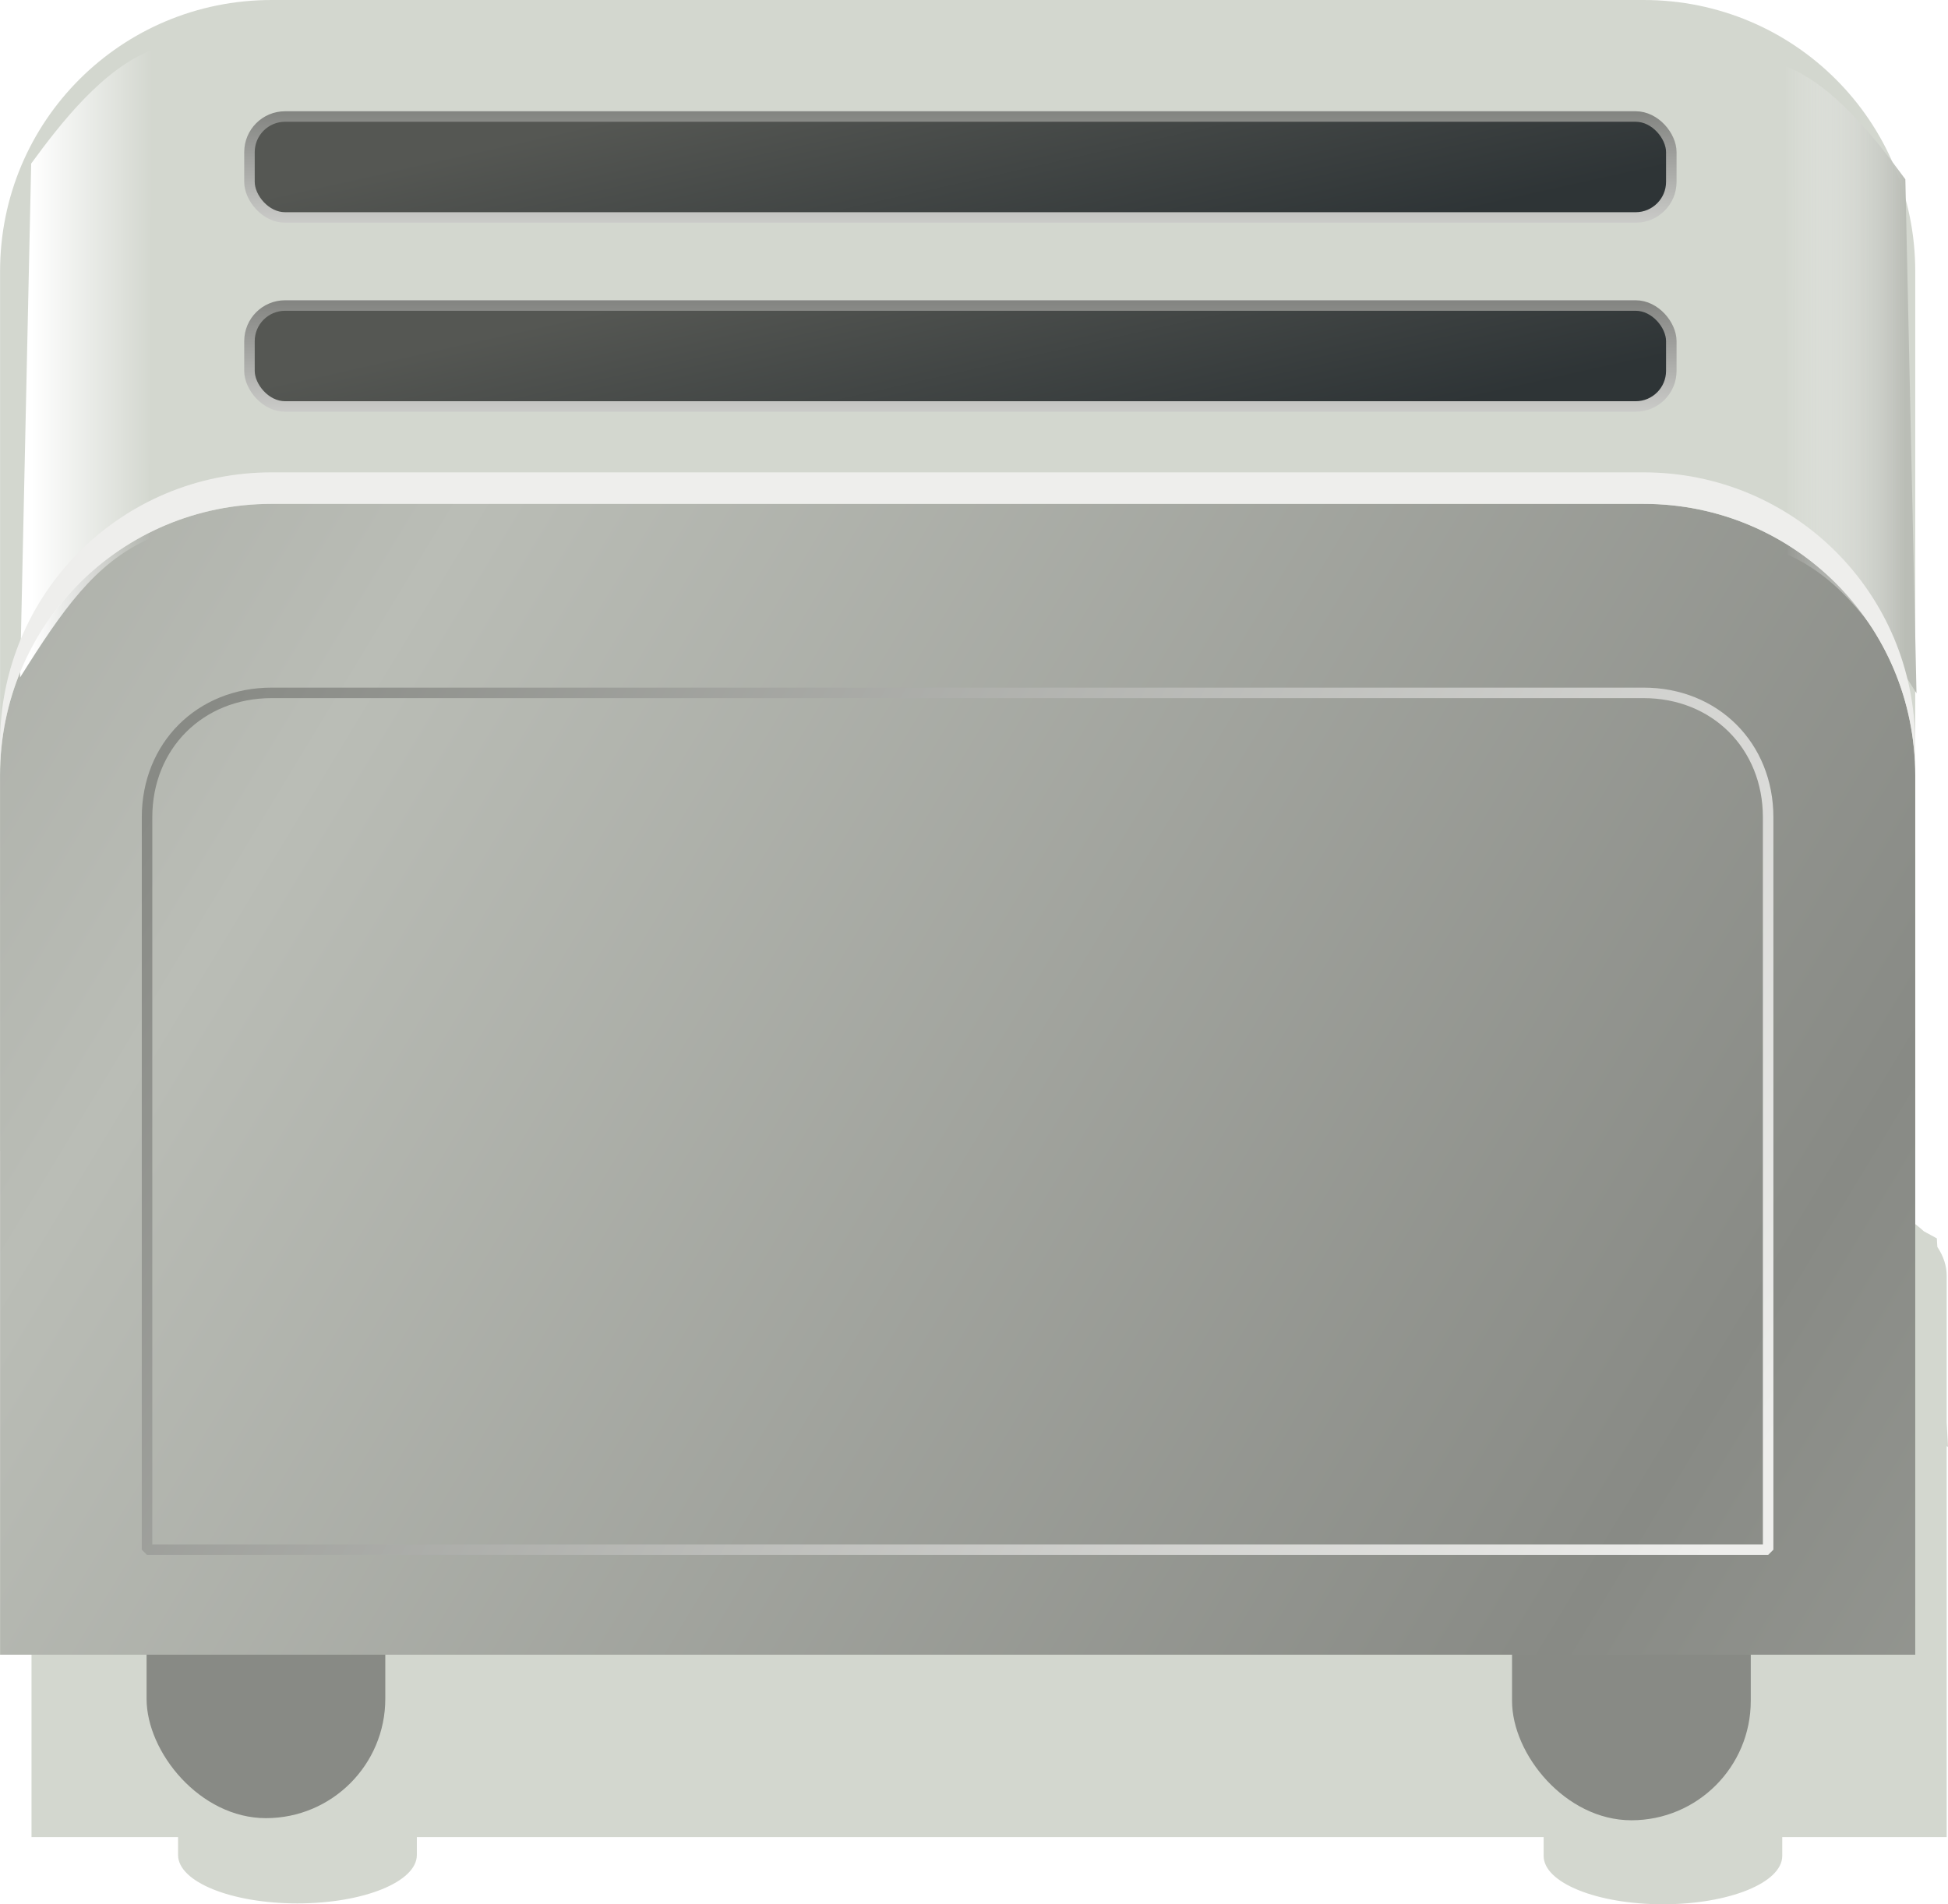 <?xml version="1.0" encoding="UTF-8" standalone="no"?>
<!-- Created with Inkscape (http://www.inkscape.org/) -->
<svg
   xmlns:dc="http://purl.org/dc/elements/1.1/"
   xmlns:cc="http://creativecommons.org/ns#"
   xmlns:rdf="http://www.w3.org/1999/02/22-rdf-syntax-ns#"
   xmlns:svg="http://www.w3.org/2000/svg"
   xmlns="http://www.w3.org/2000/svg"
   xmlns:xlink="http://www.w3.org/1999/xlink"
   xmlns:sodipodi="http://sodipodi.sourceforge.net/DTD/sodipodi-0.dtd"
   xmlns:inkscape="http://www.inkscape.org/namespaces/inkscape"
   width="370.938"
   height="362.682"
   id="svg2"
   sodipodi:version="0.32"
   inkscape:version="0.46"
   version="1.0"
   sodipodi:docname="toaster.svg"
   inkscape:output_extension="org.inkscape.output.svg.inkscape">
  <defs
     id="defs4">
    <linearGradient
       id="linearGradient3570"
       inkscape:collect="always">
      <stop
         id="stop3572"
         offset="0"
         style="stop-color:#eeeeec;stop-opacity:1;" />
      <stop
         id="stop3574"
         offset="1"
         style="stop-color:#555753;stop-opacity:1" />
    </linearGradient>
    <linearGradient
       inkscape:collect="always"
       id="linearGradient3562">
      <stop
         style="stop-color:#2e3436;stop-opacity:1;"
         offset="0"
         id="stop3564" />
      <stop
         style="stop-color:#555753;stop-opacity:1"
         offset="1"
         id="stop3566" />
    </linearGradient>
    <linearGradient
       inkscape:collect="always"
       id="linearGradient3550">
      <stop
         style="stop-color:#eeeeec;stop-opacity:1;"
         offset="0"
         id="stop3552" />
      <stop
         style="stop-color:#eeeeec;stop-opacity:0;"
         offset="1"
         id="stop3554" />
    </linearGradient>
    <linearGradient
       inkscape:collect="always"
       id="linearGradient3371">
      <stop
         style="stop-color:#eeeeec;stop-opacity:1;"
         offset="0"
         id="stop3373" />
      <stop
         style="stop-color:#888a85;stop-opacity:1"
         offset="1"
         id="stop3375" />
    </linearGradient>
    <linearGradient
       inkscape:collect="always"
       id="linearGradient3298">
      <stop
         style="stop-color:#eeeeec;stop-opacity:1;"
         offset="0"
         id="stop3300" />
      <stop
         style="stop-color:#eeeeec;stop-opacity:0;"
         offset="1"
         id="stop3302" />
    </linearGradient>
    <linearGradient
       inkscape:collect="always"
       id="linearGradient3274">
      <stop
         style="stop-color:#babdb6;stop-opacity:1;"
         offset="0"
         id="stop3276" />
      <stop
         style="stop-color:#888a85;stop-opacity:1"
         offset="1"
         id="stop3278" />
    </linearGradient>
    <linearGradient
       id="linearGradient3264"
       inkscape:collect="always">
      <stop
         id="stop3266"
         offset="0"
         style="stop-color:#babdb6;stop-opacity:1" />
      <stop
         id="stop3268"
         offset="1"
         style="stop-color:#ffffff;stop-opacity:0;" />
    </linearGradient>
    <linearGradient
       id="linearGradient3254"
       inkscape:collect="always">
      <stop
         id="stop3256"
         offset="0"
         style="stop-color:#888a85;stop-opacity:1" />
      <stop
         id="stop3258"
         offset="1"
         style="stop-color:#ffffff;stop-opacity:0;" />
    </linearGradient>
    <linearGradient
       inkscape:collect="always"
       id="linearGradient3242">
      <stop
         style="stop-color:#ffffff;stop-opacity:1;"
         offset="0"
         id="stop3244" />
      <stop
         style="stop-color:#ffffff;stop-opacity:0;"
         offset="1"
         id="stop3246" />
    </linearGradient>
    <linearGradient
       id="linearGradient3221"
       inkscape:collect="always">
      <stop
         id="stop3223"
         offset="0"
         style="stop-color:#888a85;stop-opacity:1" />
      <stop
         id="stop3225"
         offset="1"
         style="stop-color:#eeeeec;stop-opacity:0;" />
    </linearGradient>
    <linearGradient
       inkscape:collect="always"
       id="linearGradient3209">
      <stop
         style="stop-color:#eeeeec;stop-opacity:1"
         offset="0"
         id="stop3211" />
      <stop
         style="stop-color:#eeeeec;stop-opacity:0;"
         offset="1"
         id="stop3213" />
    </linearGradient>
    <inkscape:perspective
       sodipodi:type="inkscape:persp3d"
       inkscape:vp_x="0 : 526.18109 : 1"
       inkscape:vp_y="0 : 1000 : 0"
       inkscape:vp_z="744.09448 : 526.18109 : 1"
       inkscape:persp3d-origin="372.04724 : 350.78739 : 1"
       id="perspective10" />
    <linearGradient
       inkscape:collect="always"
       xlink:href="#linearGradient3209"
       id="linearGradient3215"
       x1="-157.924"
       y1="415.439"
       x2="-115.237"
       y2="453.439"
       gradientUnits="userSpaceOnUse"
       gradientTransform="translate(-422,-84)" />
    <linearGradient
       inkscape:collect="always"
       xlink:href="#linearGradient3221"
       id="linearGradient3219"
       gradientUnits="userSpaceOnUse"
       x1="-157.924"
       y1="415.439"
       x2="-87.237"
       y2="519.439"
       gradientTransform="matrix(-1,0,0,1,-646.161,-147)" />
    <linearGradient
       inkscape:collect="always"
       xlink:href="#linearGradient3242"
       id="linearGradient3248"
       x1="-178"
       y1="363.891"
       x2="-155"
       y2="363.891"
       gradientUnits="userSpaceOnUse"
       gradientTransform="translate(270,-193)" />
    <linearGradient
       inkscape:collect="always"
       xlink:href="#linearGradient3254"
       id="linearGradient3252"
       gradientUnits="userSpaceOnUse"
       gradientTransform="matrix(-1,0,0,1,-7,5)"
       x1="-178"
       y1="363.891"
       x2="-155"
       y2="363.891" />
    <linearGradient
       inkscape:collect="always"
       xlink:href="#linearGradient3264"
       id="linearGradient3262"
       gradientUnits="userSpaceOnUse"
       gradientTransform="matrix(-1,0,0,1,270.879,-190)"
       x1="-178"
       y1="363.891"
       x2="-155"
       y2="363.891" />
    <linearGradient
       inkscape:collect="always"
       xlink:href="#linearGradient3274"
       id="linearGradient3280"
       x1="-126"
       y1="446.362"
       x2="122"
       y2="596.362"
       gradientUnits="userSpaceOnUse"
       spreadMethod="reflect"
       gradientTransform="translate(276,-204)" />
    <linearGradient
       inkscape:collect="always"
       xlink:href="#linearGradient3274"
       id="linearGradient3284"
       gradientUnits="userSpaceOnUse"
       spreadMethod="reflect"
       x1="-126"
       y1="446.362"
       x2="122"
       y2="596.362"
       gradientTransform="translate(-182,278)" />
    <linearGradient
       inkscape:collect="always"
       xlink:href="#linearGradient3274"
       id="linearGradient3288"
       gradientUnits="userSpaceOnUse"
       gradientTransform="translate(-162,296)"
       spreadMethod="reflect"
       x1="-126"
       y1="446.362"
       x2="122"
       y2="596.362" />
    <linearGradient
       inkscape:collect="always"
       xlink:href="#linearGradient3274"
       id="linearGradient3293"
       gradientUnits="userSpaceOnUse"
       gradientTransform="translate(-182,278)"
       spreadMethod="reflect"
       x1="-126"
       y1="446.362"
       x2="122"
       y2="596.362" />
    <radialGradient
       inkscape:collect="always"
       xlink:href="#linearGradient3298"
       id="radialGradient3304"
       cx="-161.783"
       cy="420.453"
       fx="-161.783"
       fy="420.453"
       r="79.188"
       gradientTransform="matrix(0.581,0.27,-0.264,0.569,-148.298,318.746)"
       gradientUnits="userSpaceOnUse" />
    <linearGradient
       inkscape:collect="always"
       xlink:href="#linearGradient3274"
       id="linearGradient3308"
       gradientUnits="userSpaceOnUse"
       spreadMethod="reflect"
       x1="-126"
       y1="446.362"
       x2="122"
       y2="596.362"
       gradientTransform="translate(-248,430)" />
    <linearGradient
       inkscape:collect="always"
       xlink:href="#linearGradient3274"
       id="linearGradient3312"
       gradientUnits="userSpaceOnUse"
       gradientTransform="translate(-246,442)"
       spreadMethod="reflect"
       x1="-126"
       y1="446.362"
       x2="122"
       y2="596.362" />
    <linearGradient
       inkscape:collect="always"
       xlink:href="#linearGradient3274"
       id="linearGradient3316"
       gradientUnits="userSpaceOnUse"
       gradientTransform="translate(-248,436)"
       spreadMethod="reflect"
       x1="-126"
       y1="446.362"
       x2="122"
       y2="596.362" />
    <filter
       inkscape:collect="always"
       id="filter3359"
       x="-0.026"
       width="1.052"
       y="-0.164"
       height="1.328">
      <feGaussianBlur
         inkscape:collect="always"
         stdDeviation="3.94"
         id="feGaussianBlur3361" />
    </filter>
    <linearGradient
       inkscape:collect="always"
       xlink:href="#linearGradient3274"
       id="linearGradient3365"
       gradientUnits="userSpaceOnUse"
       spreadMethod="reflect"
       x1="-126"
       y1="446.362"
       x2="122"
       y2="596.362"
       gradientTransform="translate(208,260)" />
    <linearGradient
       inkscape:collect="always"
       xlink:href="#linearGradient3371"
       id="linearGradient3377"
       x1="343.062"
       y1="856.031"
       x2="59.75"
       y2="690.844"
       gradientUnits="userSpaceOnUse" />
    <linearGradient
       inkscape:collect="always"
       xlink:href="#linearGradient3274"
       id="linearGradient3399"
       gradientUnits="userSpaceOnUse"
       gradientTransform="translate(266,294)"
       spreadMethod="reflect"
       x1="-126"
       y1="446.362"
       x2="122"
       y2="596.362" />
    <linearGradient
       inkscape:collect="always"
       xlink:href="#linearGradient3242"
       id="linearGradient3401"
       gradientUnits="userSpaceOnUse"
       gradientTransform="translate(260,305)"
       x1="-178"
       y1="363.891"
       x2="-155"
       y2="363.891" />
    <linearGradient
       inkscape:collect="always"
       xlink:href="#linearGradient3264"
       id="linearGradient3403"
       gradientUnits="userSpaceOnUse"
       gradientTransform="matrix(-1,0,0,1,260.879,308)"
       x1="-178"
       y1="363.891"
       x2="-155"
       y2="363.891" />
    <linearGradient
       inkscape:collect="always"
       xlink:href="#linearGradient3371"
       id="linearGradient3405"
       gradientUnits="userSpaceOnUse"
       x1="343.062"
       y1="856.031"
       x2="59.75"
       y2="690.844" />
    <linearGradient
       inkscape:collect="always"
       xlink:href="#linearGradient3274"
       id="linearGradient3419"
       gradientUnits="userSpaceOnUse"
       gradientTransform="translate(266,294)"
       spreadMethod="reflect"
       x1="-126"
       y1="446.362"
       x2="122"
       y2="596.362" />
    <linearGradient
       inkscape:collect="always"
       xlink:href="#linearGradient3242"
       id="linearGradient3421"
       gradientUnits="userSpaceOnUse"
       gradientTransform="translate(260,305)"
       x1="-178"
       y1="363.891"
       x2="-155"
       y2="363.891" />
    <linearGradient
       inkscape:collect="always"
       xlink:href="#linearGradient3264"
       id="linearGradient3423"
       gradientUnits="userSpaceOnUse"
       gradientTransform="matrix(-1,0,0,1,260.879,308)"
       x1="-178"
       y1="363.891"
       x2="-155"
       y2="363.891" />
    <linearGradient
       inkscape:collect="always"
       xlink:href="#linearGradient3371"
       id="linearGradient3425"
       gradientUnits="userSpaceOnUse"
       x1="343.062"
       y1="856.031"
       x2="59.75"
       y2="690.844" />
    <linearGradient
       inkscape:collect="always"
       xlink:href="#linearGradient3264"
       id="linearGradient3430"
       gradientUnits="userSpaceOnUse"
       gradientTransform="matrix(-1,0,0,1,260.879,308)"
       x1="-178"
       y1="363.891"
       x2="-155"
       y2="363.891" />
    <linearGradient
       inkscape:collect="always"
       xlink:href="#linearGradient3242"
       id="linearGradient3433"
       gradientUnits="userSpaceOnUse"
       gradientTransform="translate(260,305)"
       x1="-178"
       y1="363.891"
       x2="-155"
       y2="363.891" />
    <linearGradient
       inkscape:collect="always"
       xlink:href="#linearGradient3274"
       id="linearGradient3438"
       gradientUnits="userSpaceOnUse"
       gradientTransform="translate(266,294)"
       spreadMethod="reflect"
       x1="-126"
       y1="446.362"
       x2="122"
       y2="596.362" />
    <filter
       inkscape:collect="always"
       id="filter3544"
       x="-0.047"
       width="1.093"
       y="-0.121"
       height="1.241">
      <feGaussianBlur
         inkscape:collect="always"
         stdDeviation="7.075"
         id="feGaussianBlur3546" />
    </filter>
    <linearGradient
       inkscape:collect="always"
       xlink:href="#linearGradient3570"
       id="linearGradient3556"
       x1="268.939"
       y1="156.684"
       x2="268.939"
       y2="111.684"
       gradientUnits="userSpaceOnUse" />
    <linearGradient
       inkscape:collect="always"
       xlink:href="#linearGradient3550"
       id="linearGradient3560"
       gradientUnits="userSpaceOnUse"
       x1="268.939"
       y1="156.684"
       x2="268.939"
       y2="111.684"
       gradientTransform="translate(-1,35)" />
    <linearGradient
       inkscape:collect="always"
       xlink:href="#linearGradient3562"
       id="linearGradient3568"
       x1="280.439"
       y1="163.184"
       x2="268.939"
       y2="111.684"
       gradientUnits="userSpaceOnUse" />
    <linearGradient
       inkscape:collect="always"
       xlink:href="#linearGradient3562"
       id="linearGradient3578"
       gradientUnits="userSpaceOnUse"
       x1="280.439"
       y1="163.184"
       x2="268.939"
       y2="111.684"
       gradientTransform="translate(0,36)" />
    <linearGradient
       inkscape:collect="always"
       xlink:href="#linearGradient3570"
       id="linearGradient3580"
       gradientUnits="userSpaceOnUse"
       x1="268.939"
       y1="156.684"
       x2="268.939"
       y2="111.684"
       gradientTransform="translate(0,36)" />
  </defs>
  <sodipodi:namedview
     id="base"
     pagecolor="#ffffff"
     bordercolor="#666666"
     borderopacity="1.0"
     inkscape:pageopacity="0.0"
     inkscape:pageshadow="2"
     inkscape:zoom="0.5"
     inkscape:cx="284.42936"
     inkscape:cy="420.8281"
     inkscape:document-units="px"
     inkscape:current-layer="layer1"
     showgrid="false"
     showguides="true"
     inkscape:guide-bbox="true"
     inkscape:window-width="1272"
     inkscape:window-height="915"
     inkscape:window-x="0"
     inkscape:window-y="38" />
  <g
     inkscape:label="Capa 1"
     inkscape:groupmode="layer"
     id="layer1"
     transform="translate(-86.062,-103.881)">
    <path
       style="fill:#d3d7cf;fill-opacity:1;fill-rule:nonzero;stroke:none;stroke-width:1;stroke-linecap:round;stroke-linejoin:bevel;marker:none;marker-start:none;marker-mid:none;marker-end:none;stroke-miterlimit:4;stroke-dasharray:none;stroke-dashoffset:0;stroke-opacity:1;visibility:visible;display:inline;overflow:visible;filter:url(#filter3544);enable-background:accumulate"
       d="M 143.781,325.875 C 115.139,325.875 92.062,335.227 92.062,346.85 L 92.062,383.36 L 92.062,385.795 L 92.062,414.822 L 92.062,453.767 L 119.969,453.767 L 119.969,457.178 C 119.969,462.288 130.096,466.398 142.688,466.398 C 155.279,466.398 165.438,462.288 165.438,457.178 L 165.438,453.767 L 380,453.767 L 380,457.343 C 380,462.453 390.127,466.562 402.719,466.562 C 415.31,466.562 425.438,462.453 425.438,457.343 L 425.438,453.767 L 456.75,453.767 L 456.75,385.795 L 456.75,383.36 L 456.75,379.302 C 456.833,379.355 456.917,379.4 457,379.454 L 456.75,374.787 L 456.75,346.85 C 456.75,344.947 456.129,343.109 454.969,341.359 L 454.875,339.736 C 454.091,339.301 453.27,338.852 452.406,338.392 C 444.412,331.009 426.243,325.875 405.031,325.875 L 143.781,325.875 z"
       id="rect3379" />
    <rect
       style="opacity:1;fill:#888a85;fill-opacity:1;fill-rule:nonzero;stroke:none;stroke-width:1;stroke-linecap:round;stroke-linejoin:bevel;marker:none;marker-start:none;marker-mid:none;marker-end:none;stroke-miterlimit:4;stroke-dasharray:none;stroke-dashoffset:0;stroke-opacity:1;visibility:visible;display:inline;overflow:visible;enable-background:accumulate"
       id="rect2429"
       width="45.457"
       height="62.629"
       x="113.972"
       y="387.531"
       ry="22.728" />
    <rect
       ry="22.728"
       y="387.935"
       x="373.985"
       height="62.629"
       width="45.457"
       id="rect2431"
       style="opacity:1;fill:#888a85;fill-opacity:1;fill-rule:nonzero;stroke:none;stroke-width:1;stroke-linecap:round;stroke-linejoin:bevel;marker:none;marker-start:none;marker-mid:none;marker-end:none;stroke-miterlimit:4;stroke-dasharray:none;stroke-dashoffset:0;stroke-opacity:1;visibility:visible;display:inline;overflow:visible;enable-background:accumulate" />
    <path
       id="path2427"
       d="M 137.795,103.881 C 109.152,103.881 86.076,126.926 86.076,155.568 L 86.076,323.068 L 450.763,323.068 L 450.763,155.568 C 450.763,126.926 427.687,103.881 399.045,103.881 L 137.795,103.881 z"
       style="opacity:1;fill:#d3d7cf;fill-opacity:1;fill-rule:nonzero;stroke:none;stroke-width:1;stroke-linecap:round;stroke-linejoin:bevel;marker:none;marker-start:none;marker-mid:none;marker-end:none;stroke-miterlimit:4;stroke-dasharray:none;stroke-dashoffset:0;stroke-opacity:1;visibility:visible;display:inline;overflow:visible;enable-background:accumulate" />
    <path
       style="opacity:1;fill:url(#linearGradient3280);fill-opacity:1;fill-rule:nonzero;stroke:none;stroke-width:1;stroke-linecap:round;stroke-linejoin:bevel;marker:none;marker-start:none;marker-mid:none;marker-end:none;stroke-miterlimit:4;stroke-dasharray:none;stroke-dashoffset:0;stroke-opacity:1;visibility:visible;display:inline;overflow:visible;enable-background:accumulate"
       d="M 137.795,199.845 C 109.152,199.845 86.076,222.89 86.076,251.533 L 86.076,419.033 L 450.763,419.033 L 450.763,251.533 C 450.763,222.89 427.687,199.845 399.045,199.845 L 137.795,199.845 z"
       id="rect2420" />
    <rect
       style="opacity:1;fill:url(#linearGradient3568);fill-opacity:1;fill-rule:nonzero;stroke:url(#linearGradient3556);stroke-width:2;stroke-linecap:round;stroke-linejoin:bevel;marker:none;marker-start:none;marker-mid:none;marker-end:none;stroke-miterlimit:4;stroke-dasharray:none;stroke-dashoffset:0;stroke-opacity:1;visibility:visible;display:inline;overflow:visible;enable-background:accumulate"
       id="rect2433"
       width="270.745"
       height="19.227"
       x="133.566"
       y="126.071"
       ry="6.782" />
    <path
       style="opacity:1;fill:url(#linearGradient3248);fill-opacity:1;fill-rule:nonzero;stroke:none;stroke-width:1;stroke-linecap:round;stroke-linejoin:bevel;marker:none;marker-start:none;marker-mid:none;marker-end:none;stroke-miterlimit:4;stroke-dasharray:none;stroke-dashoffset:0;stroke-opacity:1;visibility:visible;display:inline;overflow:visible;enable-background:accumulate"
       d="M 114.969,113.406 C 105.717,117.001 97.763,127.153 92,135.031 L 89.879,232.917 C 98.077,219.856 104.094,211.246 114.354,206.532 L 115,121.875 C 115,121.718 114.975,113.562 114.969,113.406 z"
       id="path3237"
       sodipodi:nodetypes="cccccc" />
    <path
       sodipodi:nodetypes="cccccc"
       id="path3260"
       d="M 425.91,116.406 C 435.162,120.001 443.116,130.153 448.879,138.031 L 451,235.917 C 442.801,222.856 436.785,214.246 426.525,209.532 L 425.879,124.875 C 425.879,124.718 425.904,116.562 425.91,116.406 z"
       style="opacity:1;fill:url(#linearGradient3262);fill-opacity:1;fill-rule:nonzero;stroke:none;stroke-width:1;stroke-linecap:round;stroke-linejoin:bevel;marker:none;marker-start:none;marker-mid:none;marker-end:none;stroke-miterlimit:4;stroke-dasharray:none;stroke-dashoffset:0;stroke-opacity:1;visibility:visible;display:inline;overflow:visible;enable-background:accumulate" />
    <path
       style="opacity:1;fill:#eeeeec;fill-opacity:1;fill-rule:nonzero;stroke:none;stroke-width:1;stroke-linecap:round;stroke-linejoin:bevel;marker:none;marker-start:none;marker-mid:none;marker-end:none;stroke-miterlimit:4;stroke-dasharray:none;stroke-dashoffset:0;stroke-opacity:1;visibility:visible;display:inline;overflow:visible;filter:url(#filter3359);enable-background:accumulate"
       d="M 137.781,193.844 C 109.139,193.844 86.062,216.889 86.062,245.531 L 86.062,251.531 C 86.062,222.889 109.139,199.844 137.781,199.844 L 399.031,199.844 C 427.674,199.844 450.75,222.889 450.75,251.531 L 450.75,245.531 C 450.75,216.889 427.674,193.844 399.031,193.844 L 137.781,193.844 z"
       id="path3306" />
    <path
       sodipodi:type="inkscape:offset"
       inkscape:radius="-28"
       inkscape:original="M 69.78125 663.84375 C 41.13888 663.84374 18.0625 686.88886 18.0625 715.53125 L 18.0625 883.03125 L 382.75 883.03125 L 382.75 715.53125 C 382.74999 686.88887 359.67363 663.84375 331.03125 663.84375 L 69.78125 663.84375 z "
       style="opacity:1;fill:none;fill-opacity:1;fill-rule:nonzero;stroke:url(#linearGradient3377);stroke-width:2;stroke-linecap:round;stroke-linejoin:bevel;marker:none;marker-start:none;marker-mid:none;marker-end:none;stroke-miterlimit:4;stroke-dasharray:none;stroke-dashoffset:0;stroke-opacity:1;visibility:visible;display:inline;overflow:visible;enable-background:accumulate"
       id="path3367"
       d="M 69.781,691.844 C 56.158,691.844 46.062,701.928 46.062,715.531 L 46.062,855.031 L 354.75,855.031 L 354.75,715.531 C 354.75,701.928 344.655,691.844 331.031,691.844 L 69.781,691.844 z"
       transform="translate(68,-456)" />
    <rect
       ry="6.782"
       y="162.071"
       x="133.566"
       height="19.227"
       width="270.745"
       id="rect3576"
       style="opacity:1;fill:url(#linearGradient3578);fill-opacity:1;fill-rule:nonzero;stroke:url(#linearGradient3580);stroke-width:2;stroke-linecap:round;stroke-linejoin:bevel;marker:none;marker-start:none;marker-mid:none;marker-end:none;stroke-miterlimit:4;stroke-dasharray:none;stroke-dashoffset:0;stroke-opacity:1;visibility:visible;display:inline;overflow:visible;enable-background:accumulate" />
  </g>
</svg>
